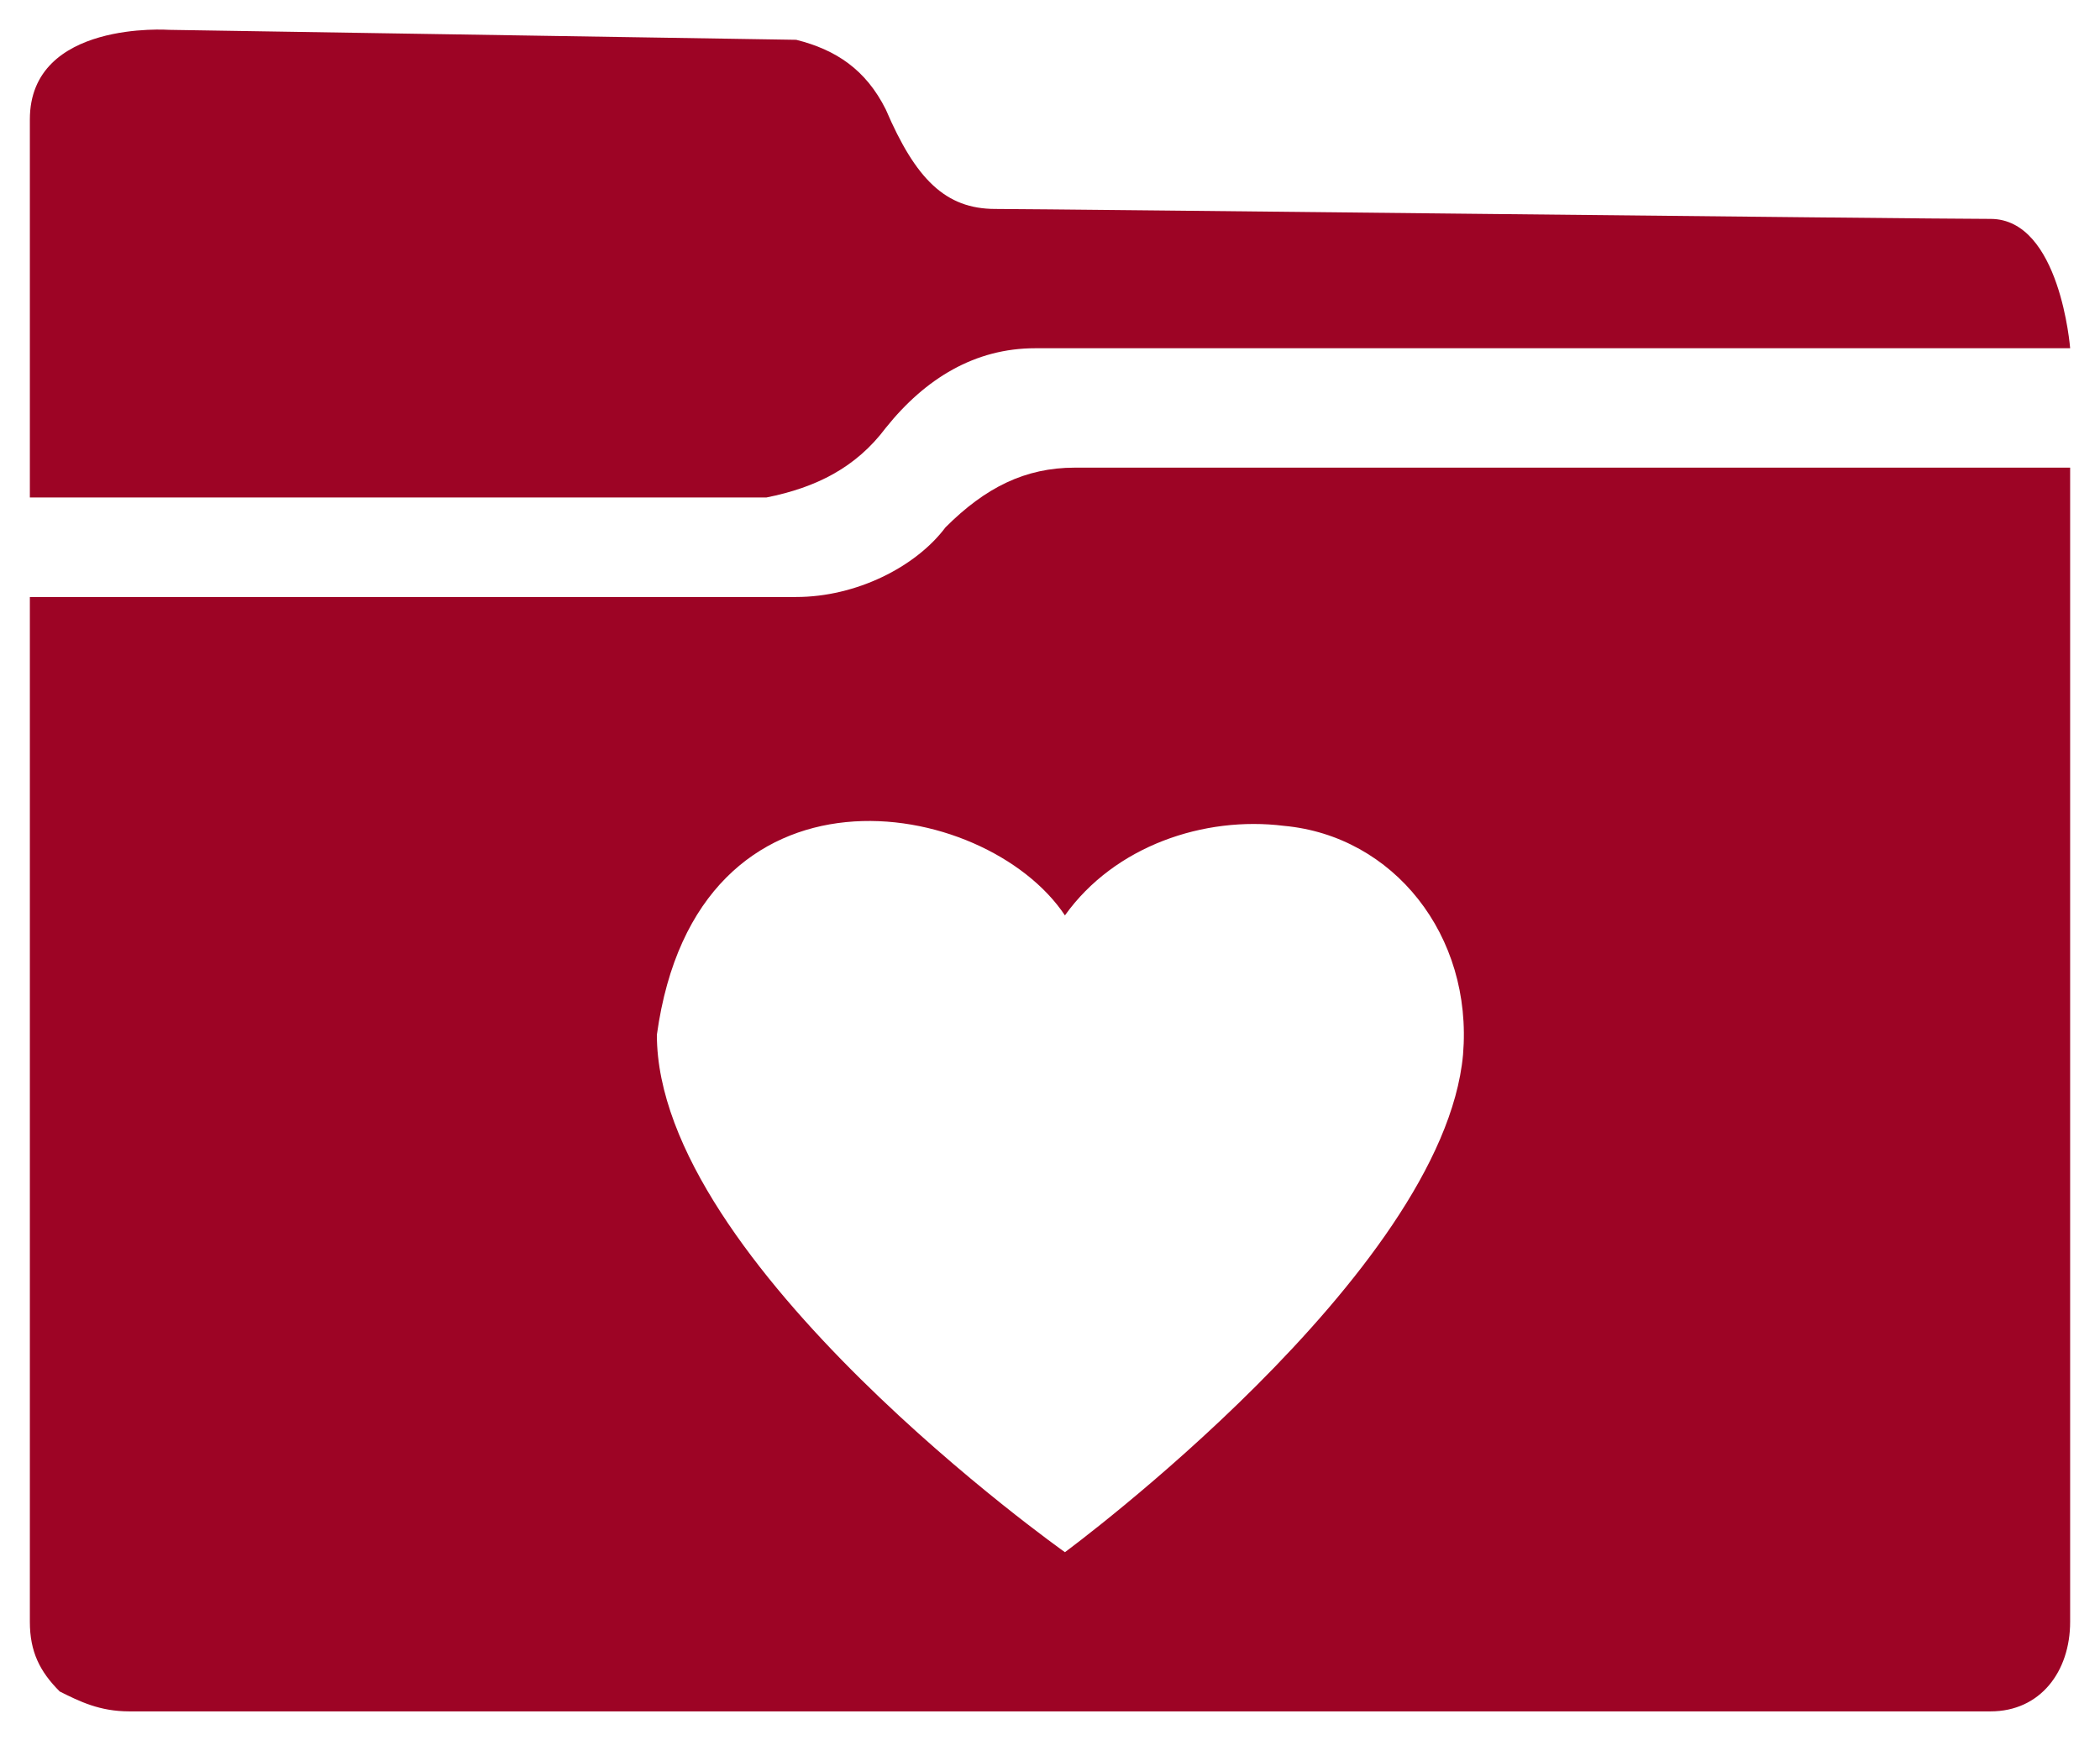 <?xml version="1.0" encoding="utf-8"?>
<!-- Generator: Adobe Illustrator 25.4.6, SVG Export Plug-In . SVG Version: 6.00 Build 0)  -->
<svg version="1.1" id="Layer_1" xmlns="http://www.w3.org/2000/svg" xmlns:xlink="http://www.w3.org/1999/xlink" x="0px" y="0px"
	 viewBox="0 0 21.1 17.7" style="enable-background:new 0 0 21.1 17.7;" xml:space="preserve">
<style type="text/css">
	.st0{fill:#9D0425;}
</style>
<g>
	<path class="st0" d="M8,0.4c0.4,0.1,0.7,0.3,0.9,0.7c0.3,0.7,0.6,1,1.1,1s9.3,0.1,10,0.1s0.8,1.3,0.8,1.3s-9.9,0-10.4,0
		c-0.6,0-1.1,0.3-1.5,0.8C8.6,4.7,8.2,4.9,7.7,5H0.3c0,0,0-2.8,0-3.8s1.4-0.9,1.4-0.9L8,0.4z"/>
	<path class="st0" d="M10.8,4.7c-0.5,0-0.9,0.2-1.3,0.6C9.2,5.7,8.6,6,8,6H0.3v10.3c0,0.3,0.1,0.5,0.3,0.7c0.2,0.1,0.4,0.2,0.7,0.2
		H20c0.5,0,0.8-0.4,0.8-0.9V4.7L10.8,4.7L10.8,4.7z M14.7,10.6c-0.2,2.2-4,5-4,5s-4.1-2.9-4.1-5.2C7,7.5,9.9,8,10.7,9.2
		c0.5-0.7,1.4-1,2.2-0.9C14,8.4,14.8,9.4,14.7,10.6C14.7,10.5,14.7,10.6,14.7,10.6z"/>
</g>
</svg>

